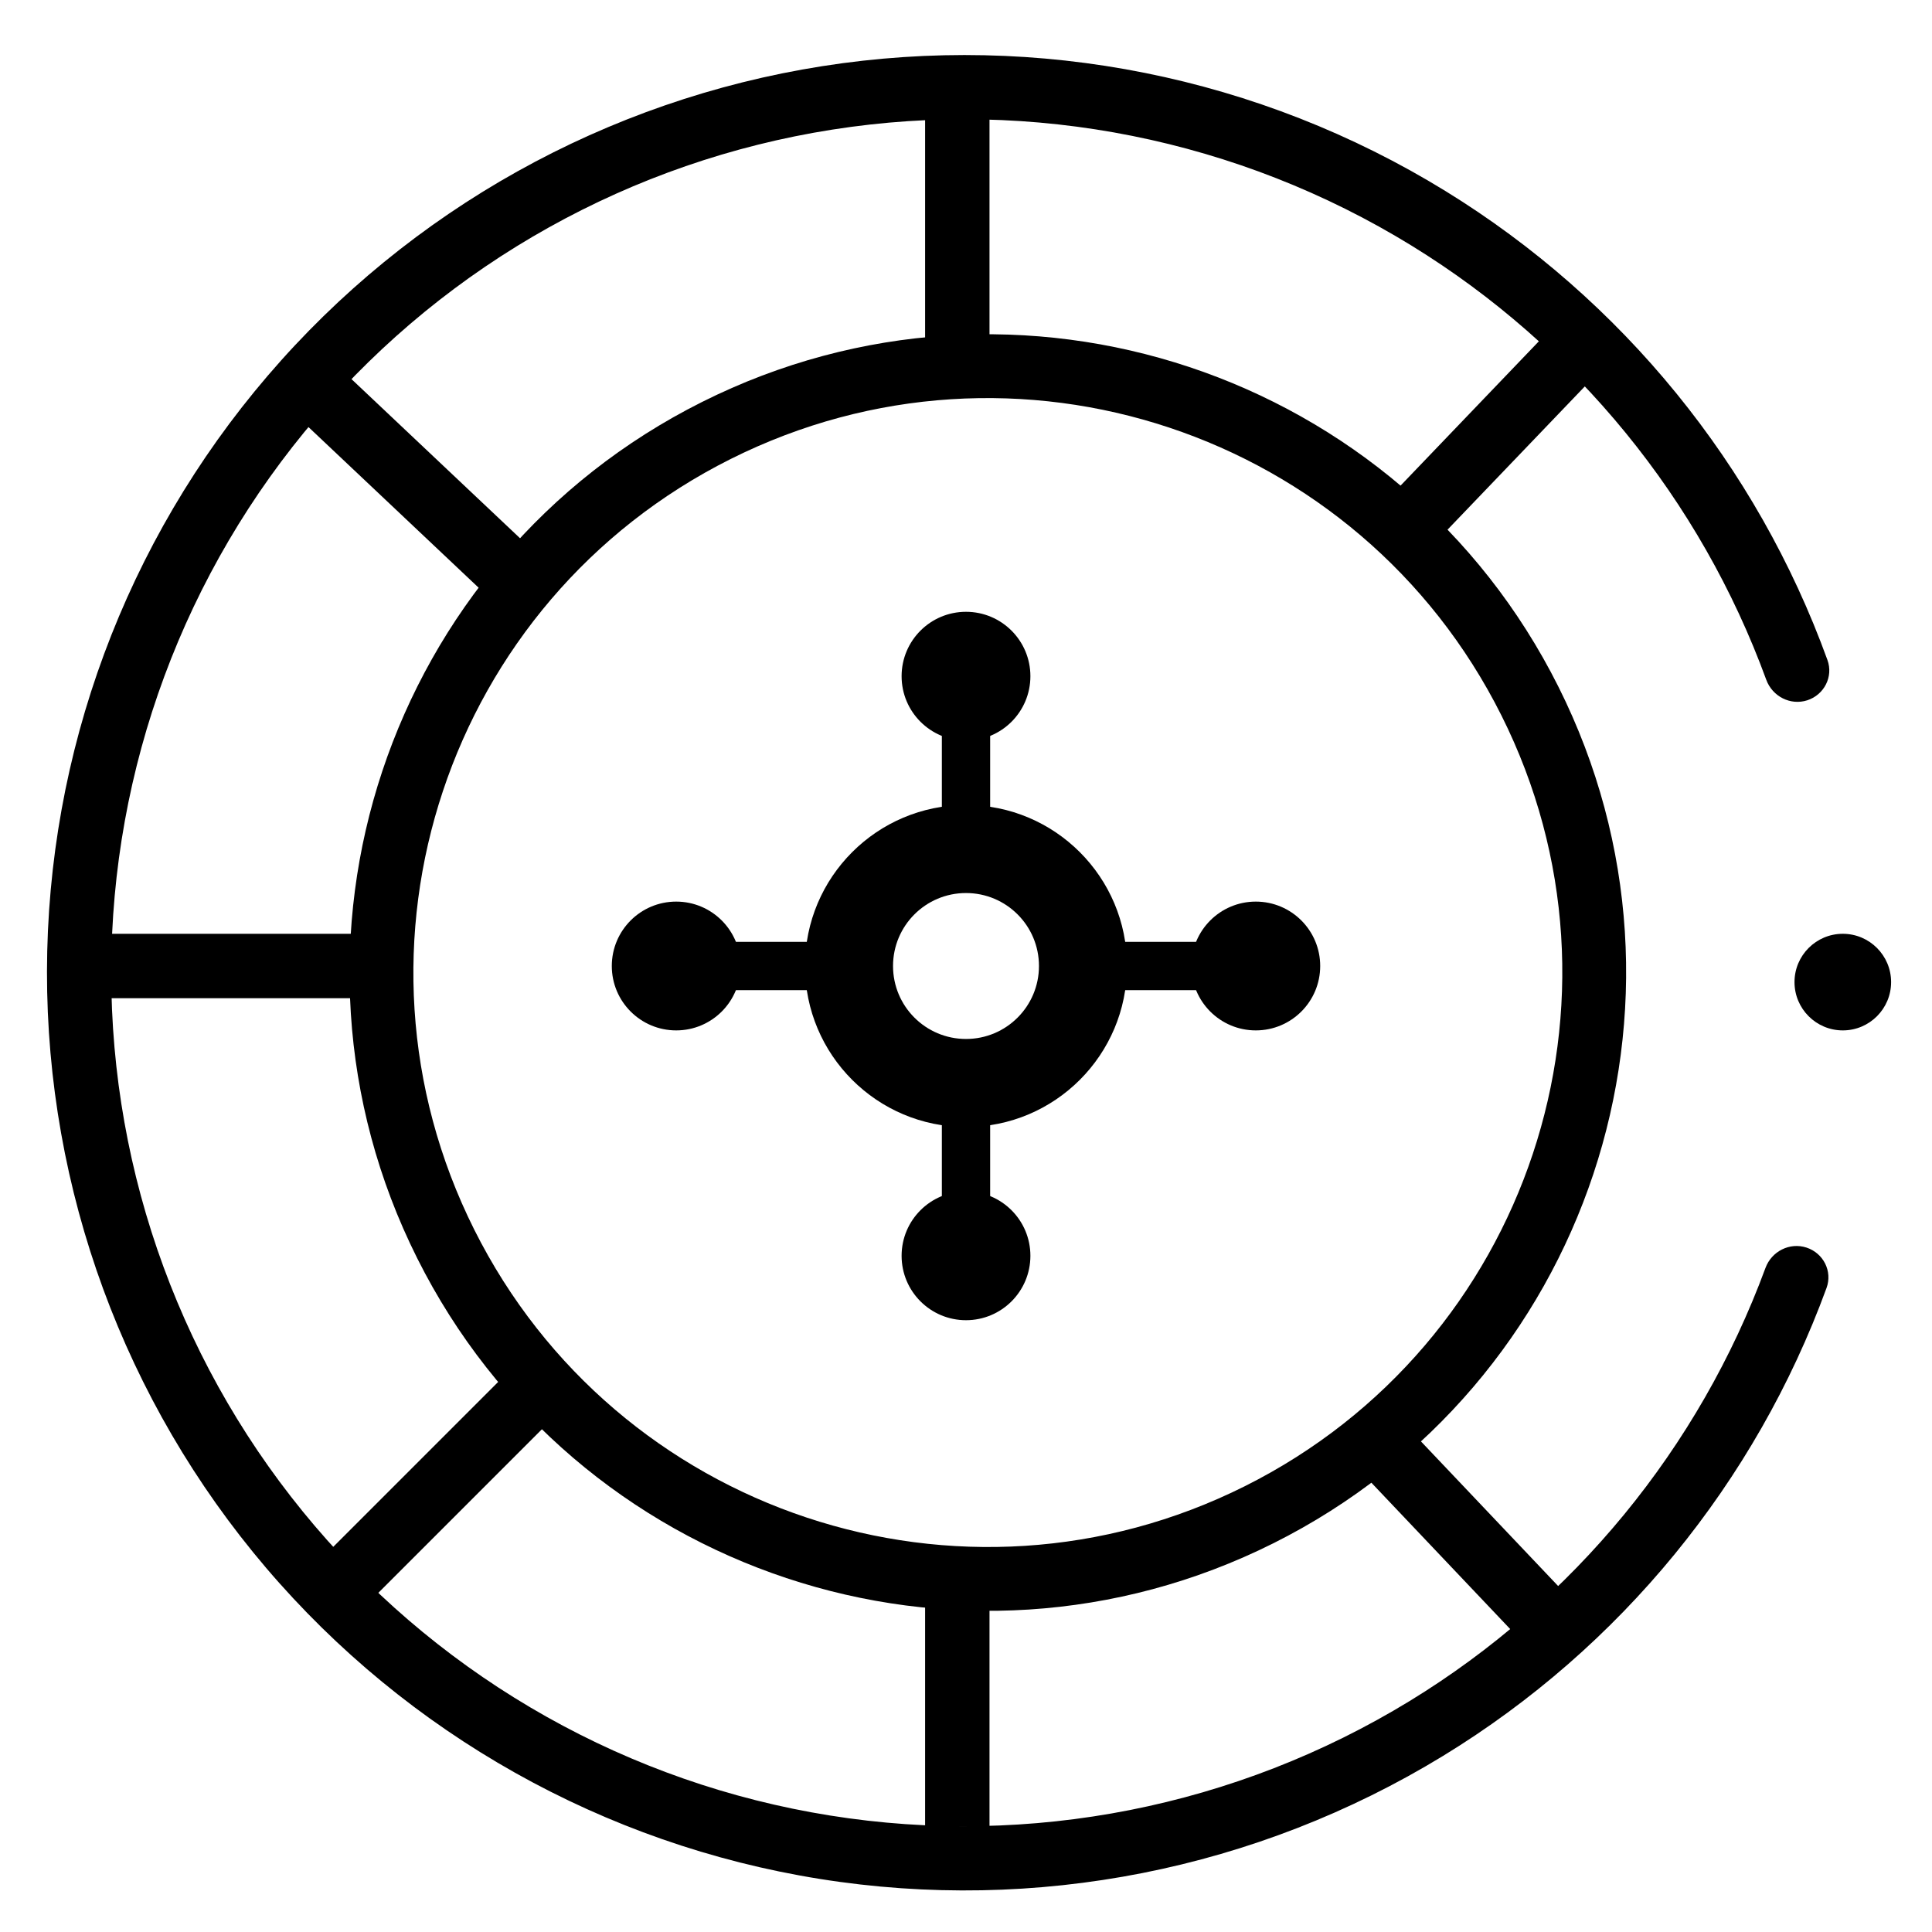 <svg width="60" height="60" viewBox="0 0 60 60" fill="none" xmlns="http://www.w3.org/2000/svg">
<path d="M56.127 21.748C56.651 21.578 56.941 21.015 56.753 20.497C54.561 14.449 50.382 9.31 44.885 5.93C39.104 2.376 32.244 1.002 25.541 2.054C18.837 3.106 12.728 6.515 8.314 11.669C3.899 16.823 1.468 23.383 1.459 30.169C1.449 36.955 3.861 43.521 8.261 48.688C12.661 53.854 18.76 57.281 25.46 58.352C32.161 59.423 39.025 58.068 44.816 54.531C50.322 51.167 54.516 46.04 56.725 39.998C56.914 39.48 56.627 38.916 56.103 38.745V38.745C55.58 38.574 55.018 38.861 54.828 39.378C52.767 44.968 48.877 49.712 43.776 52.828C38.39 56.118 32.007 57.378 25.775 56.382C19.544 55.386 13.872 52.199 9.78 47.394C5.688 42.59 3.445 36.483 3.454 30.172C3.463 23.861 5.723 17.76 9.829 12.967C13.934 8.174 19.615 5.003 25.85 4.025C32.084 3.046 38.464 4.325 43.84 7.63C48.932 10.76 52.808 15.515 54.853 21.111C55.043 21.629 55.603 21.917 56.127 21.748V21.748Z" fill="black"/>
<line x1="29.73" y1="48.73" x2="29.73" y2="56.73" stroke="black" stroke-width="2"/>
<path d="M29.73 3L29.73 11.73" stroke="black" stroke-width="2"/>
<line x1="16.244" y1="43.558" x2="10.587" y2="49.215" stroke="black" stroke-width="2"/>
<path d="M48.579 11.222L44 16" stroke="black" stroke-width="2"/>
<path d="M16 17.949L9.88 12.171" stroke="black" stroke-width="2"/>
<path d="M47.872 50.163L42.5 44.5" stroke="black" stroke-width="2"/>
<line x1="2" y1="30" x2="12" y2="30" stroke="black" stroke-width="2"/>
<path d="M48.4 21.331C53.3 31.118 49.338 43.024 39.551 47.925C29.764 52.825 17.857 48.863 12.957 39.076C8.057 29.289 12.018 17.382 21.806 12.482C31.593 7.582 43.499 11.543 48.4 21.331ZM14.729 38.189C19.139 46.997 29.855 50.563 38.664 46.153C47.472 41.742 51.038 31.026 46.628 22.218C42.217 13.409 31.502 9.844 22.693 14.254C13.884 18.664 10.319 29.38 14.729 38.189Z" fill="black"/>
<circle cx="57.23" cy="30.5" r="1.5" fill="black"/>
<path d="M30 22V27M30 34V39M21 30H26M33 30H38" stroke="black" stroke-width="1.5"/>
<path d="M35 30C35 32.761 32.761 35 30 35C27.239 35 25 32.761 25 30C25 27.239 27.239 25 30 25C32.761 25 35 27.239 35 30ZM27.734 30C27.734 31.252 28.748 32.266 30 32.266C31.252 32.266 32.266 31.252 32.266 30C32.266 28.748 31.252 27.734 30 27.734C28.748 27.734 27.734 28.748 27.734 30Z" fill="black"/>
<path d="M32 21C32 22.105 31.105 23 30 23C28.895 23 28 22.105 28 21C28 19.895 28.895 19 30 19C31.105 19 32 19.895 32 21Z" fill="black"/>
<path d="M32 39C32 40.105 31.105 41 30 41C28.895 41 28 40.105 28 39C28 37.895 28.895 37 30 37C31.105 37 32 37.895 32 39Z" fill="black"/>
<path d="M39 32C37.895 32 37 31.105 37 30C37 28.895 37.895 28 39 28C40.105 28 41 28.895 41 30C41 31.105 40.105 32 39 32Z" fill="black"/>
<path d="M21 32C19.895 32 19 31.105 19 30C19 28.895 19.895 28 21 28C22.105 28 23 28.895 23 30C23 31.105 22.105 32 21 32Z" fill="black"/>
</svg>

